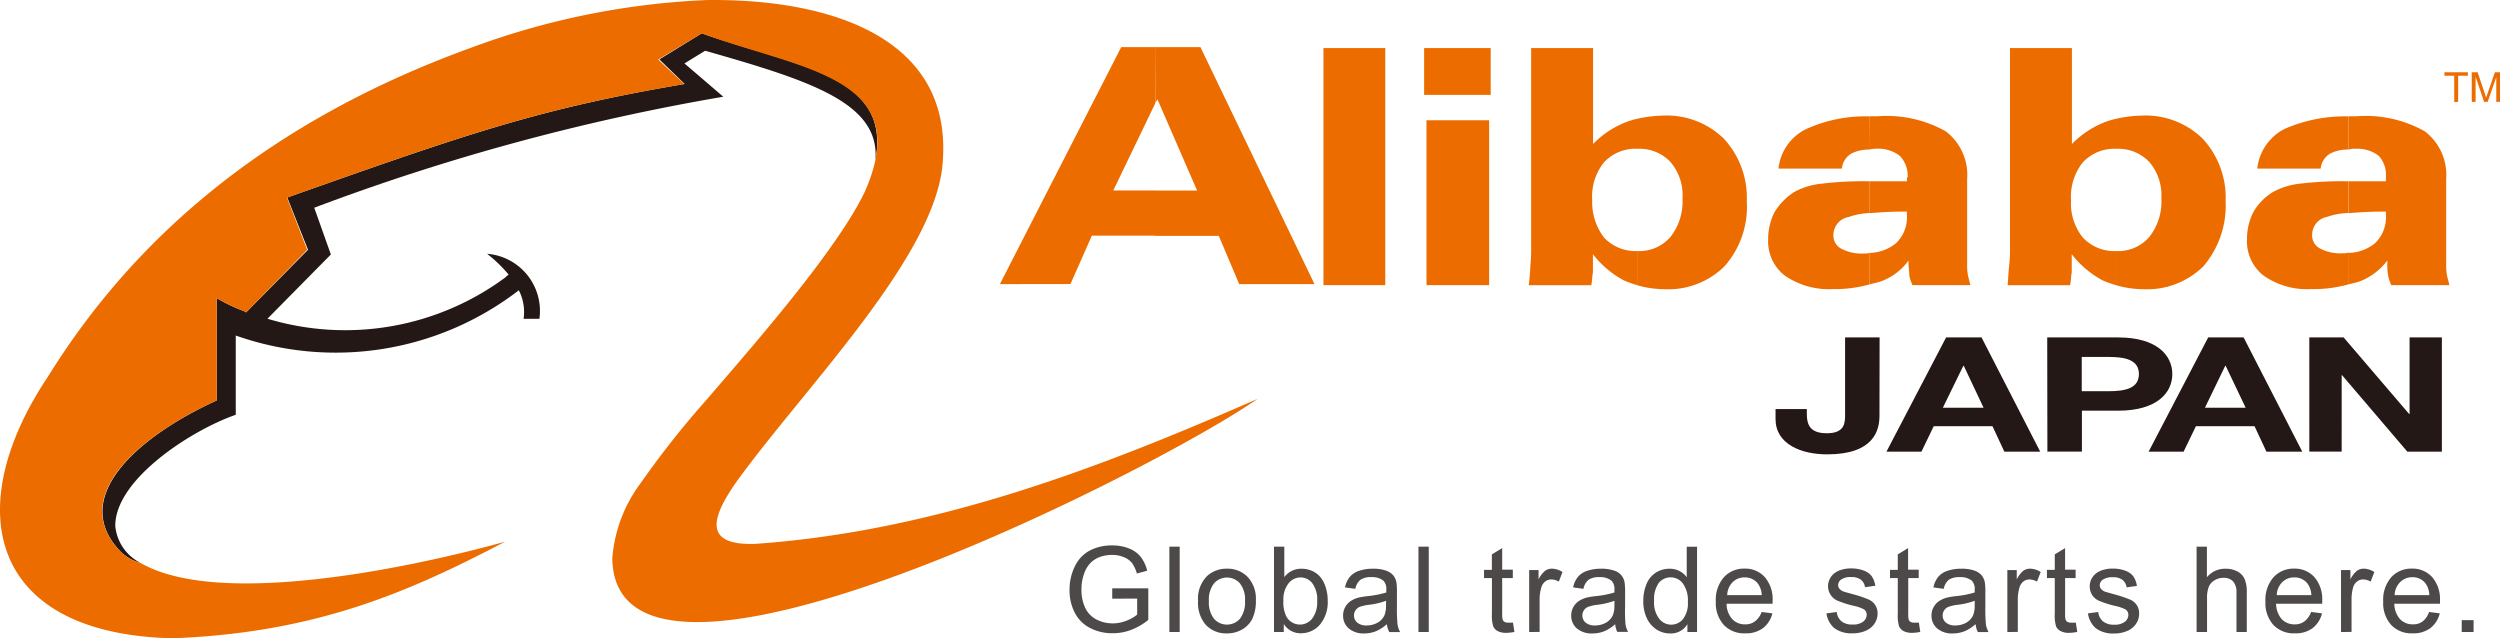 <svg xmlns="http://www.w3.org/2000/svg" width="153.398" height="39.164" viewBox="0 0 153.398 39.164"><defs><style>.a,.c{fill:#231815;}.a,.b{fill-rule:evenodd;}.b,.d{fill:#ed6c00;}.e{fill:#4c4948;}</style></defs><g transform="translate(-0.002 0.009)"><g transform="translate(0.002 -0.009)"><path class="a" d="M22.2,38.953a2.755,2.755,0,0,1-1.165-.633c-3.309-3.306.925-7.1,5.836-9.337V22.706c1.168.681,1.751.779,1.8.877l3.8-3.844L31.2,16.529c11-3.891,15.42-5.446,24.381-6.966L54.031,8.056l2.6-1.6c5.984,2.093,11.627,2.577,10.655,7.783.291-3.5-3.942-4.863-10.449-6.713l-1.267.779,2.384,2.042a135.89,135.89,0,0,0-25.1,6.811l1.02,2.869-3.891,3.942A16.529,16.529,0,0,0,44.627,21.4c0-.051.146-.1.146-.149a8.676,8.676,0,0,0-1.314-1.267,3.518,3.518,0,0,1,3.211,3.99H45.7a2.926,2.926,0,0,0-.294-1.751A18.415,18.415,0,0,1,28.038,25v4.863c-2.676.925-7.393,3.939-7.393,6.811A2.828,2.828,0,0,0,22.2,38.953Z" transform="translate(-13.572 -4.412)"/><path class="b" d="M31.006,33.221c-5.934,3.113-11.624,5.592-20.382,5.934C-.708,38.911-2.459,31.176,2.94,23.108,8.006,14.936,16.023,7.593,28.9,2.923A47.2,47.2,0,0,1,43.361-.006C51-.1,58.344,2.327,57.857,9.771c-.241,5.7-8.267,13.764-12.5,19.555-1.849,2.533-2.14,4.135.972,4.037,11.19-.779,21.4-4.768,30.843-8.9-6.374,4.433-39.452,21.214-39.6,9.778a8.841,8.841,0,0,1,1.751-4.62,55.891,55.891,0,0,1,4.037-5.107c2.239-2.628,7.833-8.9,9.679-12.7,3.214-7.15-3.939-7.536-9.977-9.774L40.388,3.645l1.605,1.507c-8.951,1.51-13.375,3.065-24.381,6.966l1.235,3.2L15.1,19.163c-.051-.1-.633-.2-1.8-.877v6.276C8.389,26.8,4.118,30.577,7.465,33.9a2.755,2.755,0,0,0,1.165.633c5.984,3.454,22.376-1.311,22.376-1.311Z" transform="translate(-0.002 0.009)"/><path class="b" d="M203.3,9.12h2.774l7,14.543h-4.62L207.2,20.7H203.3V17.922h2.571l-2.432-5.595-.149.244ZM193.77,23.663,201.214,9.12h2.09v3.445l-2.577,5.351H203.3V20.69h-3.888L198.1,23.657Zm26.176.06V13.607h3.844V23.723h-3.844ZM219.8,12.049V9.18h4.085v2.869H219.8Zm-6.177,11.674V9.18h3.793V23.723h-3.793Zm22.034-5.351a3.138,3.138,0,0,0-.728-2.188,2.6,2.6,0,0,0-1.995-.826h-.051V13.515a7.973,7.973,0,0,1,1.558-.193,5.025,5.025,0,0,1,3.746,1.412,5.33,5.33,0,0,1,1.412,3.841,5.516,5.516,0,0,1-1.365,3.99,4.9,4.9,0,0,1-3.7,1.409,6.19,6.19,0,0,1-1.656-.241v-2.1a2.511,2.511,0,0,0,2.045-.877,3.5,3.5,0,0,0,.728-2.384Zm-2.774-3.014a2.638,2.638,0,0,0-2.042.826,3.362,3.362,0,0,0-.728,2.337,3.572,3.572,0,0,0,.728,2.286,2.638,2.638,0,0,0,2.042.826v2.093a6.129,6.129,0,0,1-.826-.291,6.016,6.016,0,0,1-1.9-1.608v1.118c-.048.247-.048.538-.1.782h-3.838a11.52,11.52,0,0,0,.1-1.219,8.441,8.441,0,0,0,.047-1.07V9.18h3.8v5.886a5.725,5.725,0,0,1,1.947-1.314,4.874,4.874,0,0,1,.769-.237Zm16.639,6.858a3.625,3.625,0,0,1-1.8,1.314l-.583.146V21.747a2.663,2.663,0,0,0,1.605-.586,2.194,2.194,0,0,0,.681-1.7v-.247h-.291c-.779,0-1.412.047-1.995.095V17.352h2.286v-.146c0-.1.047-.1.047-.146a1.767,1.767,0,0,0-.484-1.267,2.14,2.14,0,0,0-1.412-.437,1.371,1.371,0,0,0-.437.047V13.363h.484a7.4,7.4,0,0,1,4.186.925,3.365,3.365,0,0,1,1.311,2.919v5.2a3.538,3.538,0,0,0,.051.731c.048.2.1.389.146.586h-3.553a2.817,2.817,0,0,1-.193-.586c0-.244-.048-.484-.048-.731Zm-2.384,1.46a7.754,7.754,0,0,1-2.239.291,4.78,4.78,0,0,1-2.967-.826,2.663,2.663,0,0,1-1.023-2.235,3.65,3.65,0,0,1,.389-1.656,3.954,3.954,0,0,1,1.168-1.216,4.385,4.385,0,0,1,1.719-.535,21.724,21.724,0,0,1,2.967-.146V19.3a4.471,4.471,0,0,0-1.314.247,1.122,1.122,0,0,0-.925,1.118.9.9,0,0,0,.488.826,2.656,2.656,0,0,0,1.409.291.747.747,0,0,0,.342-.047v1.944Zm0-8.27a2.4,2.4,0,0,0-1.121.244,1.2,1.2,0,0,0-.583.925h-3.891a3.059,3.059,0,0,1,1.694-2.425,8.782,8.782,0,0,1,3.891-.779Zm17.9,2.967a3.138,3.138,0,0,0-.728-2.188,2.6,2.6,0,0,0-1.995-.826h-.048V13.515a7.916,7.916,0,0,1,1.555-.193,5.025,5.025,0,0,1,3.746,1.412,5.33,5.33,0,0,1,1.412,3.841,5.743,5.743,0,0,1-1.362,3.99,4.912,4.912,0,0,1-3.7,1.409,6.187,6.187,0,0,1-1.653-.241v-2.1a2.511,2.511,0,0,0,2.042-.877,3.5,3.5,0,0,0,.728-2.384Zm-2.771-3.014a2.641,2.641,0,0,0-2.045.826,3.383,3.383,0,0,0-.728,2.337,3.319,3.319,0,0,0,.728,2.286,2.641,2.641,0,0,0,2.045.826v2.093a6.169,6.169,0,0,1-.83-.291,6.016,6.016,0,0,1-1.9-1.608v1.118c-.047.247-.047.538-.1.782H255.6c.048-.44.048-.83.1-1.219a8.43,8.43,0,0,0,.048-1.07V9.18h3.8v5.886a5.757,5.757,0,0,1,1.947-1.314,4.907,4.907,0,0,1,.773-.237ZM278.9,22.216a3.866,3.866,0,0,1-1.786,1.314l-.583.146V21.747a2.663,2.663,0,0,0,1.605-.586,2.194,2.194,0,0,0,.681-1.7v-.247h-.291c-.779,0-1.412.047-1.995.095V17.352h2.286v-.291a1.744,1.744,0,0,0-.437-1.267,2.141,2.141,0,0,0-1.412-.437,1.371,1.371,0,0,0-.437.047V13.363h.488a7.391,7.391,0,0,1,4.183.925,3.365,3.365,0,0,1,1.311,2.919v5.2a3.538,3.538,0,0,0,.051.731c.048.2.1.389.146.586h-3.568a2.819,2.819,0,0,1-.193-.586,3.77,3.77,0,0,1-.047-.731v-.193Zm-2.384,1.46a7.868,7.868,0,0,1-2.286.291,4.63,4.63,0,0,1-2.919-.826,2.66,2.66,0,0,1-1.02-2.235,3.647,3.647,0,0,1,.386-1.656,3.483,3.483,0,0,1,1.168-1.216,4.385,4.385,0,0,1,1.7-.535,21.725,21.725,0,0,1,2.967-.146V19.3a4.173,4.173,0,0,0-1.3.234,1.122,1.122,0,0,0-.925,1.118.9.9,0,0,0,.488.826,2.669,2.669,0,0,0,1.412.291.845.845,0,0,0,.339-.047v1.944Zm0-8.27a2.378,2.378,0,0,0-1.118.244,1.21,1.21,0,0,0-.586.925h-3.891a3.112,3.112,0,0,1,1.653-2.425,9.2,9.2,0,0,1,3.942-.779Z" transform="translate(-132.417 -6.229)"/><path class="c" d="M350.457,70.173c0,.9-.339,2.375-3.211,2.375-1.605,0-3.166-.633-3.166-2.169v-.611H346v.317c0,.678.228,1.168,1.229,1.168,1.118,0,1.118-.659,1.118-1.149V65.37h2.118Zm4.088-4.8h2.175l3.6,7.01h-2.2l-.728-1.561h-3.606l-.754,1.561h-2.147Zm-.2,4.316h2.5l-1.213-2.571H355.6Zm6.405-4.316h4.344c2.4,0,3.331,1.108,3.331,2.248s-.928,2.248-3.331,2.248h-2.216V72.38h-2.118Zm2.118,3.3h1.646c.985,0,1.862-.158,1.862-1.051s-.877-1.051-1.862-1.051h-1.646Zm7.758-3.3H372.8l3.6,7.01h-2.2l-.728-1.561h-3.6l-.754,1.561h-2.147Zm-.2,4.316h2.5L371.7,67.115h-.028Zm6.405-4.316h2.106l4.021,4.7h.025v-4.7h1.982v7.01h-2.118l-4.005-4.692h-.025V72.38h-1.985Z" transform="translate(-235.134 -44.669)"/><path class="d" d="M474.308,15.811V14.205h-.6v-.212h1.441v.212h-.6v1.605Zm1.077,0V13.993h.361l.431,1.286c.041.12.07.209.089.269.019-.066.054-.165.1-.291l.44-1.267h.317v1.817h-.234v-1.52l-.529,1.52h-.218l-.522-1.539v1.539Z" transform="translate(-323.719 -9.557)"/><path class="e" d="M209.887,108.953v-.633H212.1v1.938a3.847,3.847,0,0,1-1.051.611,3.166,3.166,0,0,1-1.115.206,2.957,2.957,0,0,1-1.4-.317,2.159,2.159,0,0,1-.95-.95,2.983,2.983,0,0,1-.317-1.393,3.239,3.239,0,0,1,.317-1.425,2.137,2.137,0,0,1,.918-.985,2.916,2.916,0,0,1,1.384-.317,2.726,2.726,0,0,1,1.026.184,1.729,1.729,0,0,1,.719.513,2.28,2.28,0,0,1,.4.855l-.633.171a2.052,2.052,0,0,0-.291-.633,1.21,1.21,0,0,0-.5-.367,1.814,1.814,0,0,0-.716-.139,2.115,2.115,0,0,0-.817.146,1.542,1.542,0,0,0-.557.383,1.776,1.776,0,0,0-.317.516,2.755,2.755,0,0,0-.2,1.054,2.533,2.533,0,0,0,.241,1.172,1.529,1.529,0,0,0,.7.7,2.14,2.14,0,0,0,.972.228,2.251,2.251,0,0,0,.871-.174,2.216,2.216,0,0,0,.633-.367v-.978ZM213.393,111v-5.234h.633V111Zm1.76-1.9a1.963,1.963,0,0,1,.586-1.564,1.764,1.764,0,0,1,1.194-.421,1.7,1.7,0,0,1,1.267.513,1.947,1.947,0,0,1,.5,1.419,2.533,2.533,0,0,1-.222,1.153,1.583,1.583,0,0,1-.633.652,1.868,1.868,0,0,1-.918.234,1.707,1.707,0,0,1-1.289-.513A2.052,2.052,0,0,1,215.153,109.1Zm.665,0a1.624,1.624,0,0,0,.317,1.092,1.061,1.061,0,0,0,1.583,0,1.675,1.675,0,0,0,.317-1.111,1.583,1.583,0,0,0-.317-1.067,1.058,1.058,0,0,0-1.583,0,1.608,1.608,0,0,0-.317,1.083Zm4.594,1.9h-.6v-5.234h.633v1.865a1.289,1.289,0,0,1,1.048-.513,1.612,1.612,0,0,1,.668.139,1.374,1.374,0,0,1,.516.4,1.837,1.837,0,0,1,.317.633,2.533,2.533,0,0,1,.114.773,2.163,2.163,0,0,1-.472,1.479,1.526,1.526,0,0,1-1.165.535,1.21,1.21,0,0,1-1.058-.567Zm-.022-1.928a1.944,1.944,0,0,0,.187.988.95.95,0,0,0,1.567.13,1.64,1.64,0,0,0,.317-1.092,1.662,1.662,0,0,0-.3-1.092.906.906,0,0,0-.719-.355.95.95,0,0,0-.738.364A1.583,1.583,0,0,0,220.39,109.067Zm6.345,1.45a2.327,2.327,0,0,1-.684.437,1.963,1.963,0,0,1-.712.13,1.4,1.4,0,0,1-.95-.317,1.013,1.013,0,0,1-.336-.785,1.032,1.032,0,0,1,.127-.51,1.073,1.073,0,0,1,.332-.37,1.64,1.64,0,0,1,.465-.212,4.6,4.6,0,0,1,.573-.095,6.017,6.017,0,0,0,1.153-.225V108.4a.712.712,0,0,0-.18-.551,1.092,1.092,0,0,0-.735-.215,1.14,1.14,0,0,0-.668.158.95.95,0,0,0-.317.56l-.633-.089a1.516,1.516,0,0,1,.285-.633,1.229,1.229,0,0,1,.567-.38,2.584,2.584,0,0,1,.864-.133,2.3,2.3,0,0,1,.792.114,1.045,1.045,0,0,1,.446.285.981.981,0,0,1,.2.437,3.945,3.945,0,0,1,.032.6v.861a9.88,9.88,0,0,0,.038,1.137,1.485,1.485,0,0,0,.158.453h-.665A1.412,1.412,0,0,1,226.736,110.517Zm-.044-1.438a4.54,4.54,0,0,1-1.058.247,2.482,2.482,0,0,0-.567.13.541.541,0,0,0-.253.212.548.548,0,0,0-.092.317.56.56,0,0,0,.2.434.849.849,0,0,0,.573.174,1.346,1.346,0,0,0,.665-.165,1.01,1.01,0,0,0,.427-.45,1.583,1.583,0,0,0,.1-.633ZM228.676,111v-5.234h.633V111Zm5.8-.573.089.567a2.407,2.407,0,0,1-.488.057,1.083,1.083,0,0,1-.545-.111.611.611,0,0,1-.269-.291,2.261,2.261,0,0,1-.079-.76v-2.2H232.7v-.5h.481v-.95l.633-.386v1.324h.652v.513h-.652V109.9a1.14,1.14,0,0,0,.035.355.269.269,0,0,0,.111.127.475.475,0,0,0,.222.044,1.8,1.8,0,0,0,.291-.006Zm.994.573v-3.8h.576v.573a1.558,1.558,0,0,1,.405-.532.706.706,0,0,1,.408-.127,1.222,1.222,0,0,1,.655.206l-.225.589a.922.922,0,0,0-.462-.133.592.592,0,0,0-.374.127.712.712,0,0,0-.234.351,2.492,2.492,0,0,0-.108.754v1.988Zm5.278-.478a2.413,2.413,0,0,1-.684.437,1.963,1.963,0,0,1-.712.13,1.4,1.4,0,0,1-.966-.317,1.013,1.013,0,0,1-.336-.785,1.032,1.032,0,0,1,.127-.51,1.073,1.073,0,0,1,.332-.37,1.64,1.64,0,0,1,.465-.212,4.5,4.5,0,0,1,.573-.095,6.016,6.016,0,0,0,1.153-.225V108.4a.7.7,0,0,0-.184-.551,1.086,1.086,0,0,0-.731-.215,1.14,1.14,0,0,0-.668.158.95.95,0,0,0-.317.56l-.633-.089a1.517,1.517,0,0,1,.285-.633,1.228,1.228,0,0,1,.567-.38,2.584,2.584,0,0,1,.864-.133,2.3,2.3,0,0,1,.792.114.9.9,0,0,1,.649.722,3.943,3.943,0,0,1,.032.6v.861a9.879,9.879,0,0,0,.025,1.124,1.485,1.485,0,0,0,.158.453h-.665a1.413,1.413,0,0,1-.127-.472Zm-.044-1.438a4.581,4.581,0,0,1-1.058.247,2.482,2.482,0,0,0-.567.13.541.541,0,0,0-.253.212.547.547,0,0,0-.092.317.56.56,0,0,0,.2.434.849.849,0,0,0,.573.174,1.346,1.346,0,0,0,.665-.165,1.01,1.01,0,0,0,.427-.45,1.583,1.583,0,0,0,.1-.633ZM245.179,111v-.481a1.181,1.181,0,0,1-1.067.57,1.523,1.523,0,0,1-.839-.25,1.694,1.694,0,0,1-.592-.7,2.435,2.435,0,0,1-.209-1.032,2.688,2.688,0,0,1,.19-1.032,1.482,1.482,0,0,1,.573-.712,1.52,1.52,0,0,1,.849-.244,1.267,1.267,0,0,1,1.054.522v-1.874h.633V111Zm-2.045-1.9a1.621,1.621,0,0,0,.317,1.089.931.931,0,0,0,1.457.019,1.583,1.583,0,0,0,.3-1.054,1.77,1.77,0,0,0-.317-1.143.928.928,0,0,0-.747-.364.915.915,0,0,0-.725.348,1.722,1.722,0,0,0-.282,1.108Zm6.6.671.659.085a1.637,1.637,0,0,1-.579.909,1.748,1.748,0,0,1-1.086.317,1.716,1.716,0,0,1-1.317-.516,2,2,0,0,1-.488-1.438,2.1,2.1,0,0,1,.494-1.488,1.653,1.653,0,0,1,1.267-.529,1.608,1.608,0,0,1,1.241.519,2.071,2.071,0,0,1,.481,1.46v.174h-2.824a1.441,1.441,0,0,0,.351.95,1.064,1.064,0,0,0,.795.317.95.95,0,0,0,.6-.187,1.235,1.235,0,0,0,.405-.573Zm-2.115-1.035h2.121a1.267,1.267,0,0,0-.244-.716.991.991,0,0,0-.8-.37,1.023,1.023,0,0,0-.744.294A1.175,1.175,0,0,0,247.621,108.731Zm6.089,1.121.633-.085a.874.874,0,0,0,.3.579,1.032,1.032,0,0,0,.671.19,1.02,1.02,0,0,0,.655-.177.545.545,0,0,0,.212-.424.386.386,0,0,0-.187-.342,2.736,2.736,0,0,0-.652-.215,6.247,6.247,0,0,1-.978-.317.975.975,0,0,1-.437-1.343,1.013,1.013,0,0,1,.317-.361,1.368,1.368,0,0,1,.408-.187,1.97,1.97,0,0,1,.554-.076,2.179,2.179,0,0,1,.782.127,1.07,1.07,0,0,1,.5.348,1.39,1.39,0,0,1,.222.589l-.633.089a.681.681,0,0,0-.247-.456.9.9,0,0,0-.579-.165,1.042,1.042,0,0,0-.633.146.431.431,0,0,0-.187.342.348.348,0,0,0,.079.225.6.6,0,0,0,.244.171c.063.022.253.076.567.161a7.65,7.65,0,0,1,.95.317.95.95,0,0,1,.424.339.921.921,0,0,1,.155.551,1.1,1.1,0,0,1-.187.6,1.194,1.194,0,0,1-.541.44,1.941,1.941,0,0,1-.8.158,1.767,1.767,0,0,1-1.124-.317,1.437,1.437,0,0,1-.484-.912Zm5.674.57.085.567a2.378,2.378,0,0,1-.484.057,1.083,1.083,0,0,1-.545-.111.633.633,0,0,1-.272-.291,2.261,2.261,0,0,1-.079-.76v-2.2h-.478v-.5h.478v-.95l.633-.386v1.324h.652v.513h-.643V109.9a1.045,1.045,0,0,0,.035.355.269.269,0,0,0,.111.127.456.456,0,0,0,.222.044A1.8,1.8,0,0,0,259.384,110.422Zm3.473.095a2.327,2.327,0,0,1-.684.437,1.963,1.963,0,0,1-.712.13,1.4,1.4,0,0,1-.966-.317,1.013,1.013,0,0,1-.336-.785,1.032,1.032,0,0,1,.127-.51,1.073,1.073,0,0,1,.332-.37,1.64,1.64,0,0,1,.465-.212,4.5,4.5,0,0,1,.573-.095,6.016,6.016,0,0,0,1.153-.225V108.4a.712.712,0,0,0-.18-.551,1.092,1.092,0,0,0-.735-.215,1.149,1.149,0,0,0-.668.158.95.95,0,0,0-.317.56l-.633-.089a1.517,1.517,0,0,1,.285-.633,1.229,1.229,0,0,1,.567-.38,2.584,2.584,0,0,1,.864-.133,2.3,2.3,0,0,1,.792.114,1.045,1.045,0,0,1,.446.285.981.981,0,0,1,.2.437,3.549,3.549,0,0,1,.032.6v.861a9.876,9.876,0,0,0,.038,1.137,1.485,1.485,0,0,0,.158.453H263a1.412,1.412,0,0,1-.139-.484Zm-.044-1.438a4.582,4.582,0,0,1-1.058.247,2.4,2.4,0,0,0-.564.13.535.535,0,0,0-.256.212.548.548,0,0,0-.092.317.56.56,0,0,0,.2.434.855.855,0,0,0,.573.174,1.345,1.345,0,0,0,.665-.165,1.01,1.01,0,0,0,.427-.45,1.584,1.584,0,0,0,.1-.633Zm2,1.916v-3.8h.576v.573a1.6,1.6,0,0,1,.405-.532.7.7,0,0,1,.408-.127,1.222,1.222,0,0,1,.655.206l-.225.589a.922.922,0,0,0-.462-.133.592.592,0,0,0-.374.127.694.694,0,0,0-.234.351,2.492,2.492,0,0,0-.108.754v1.988Zm4.2-.573.089.567a2.407,2.407,0,0,1-.488.057,1.064,1.064,0,0,1-.541-.111.6.6,0,0,1-.272-.291,2.26,2.26,0,0,1-.079-.76v-2.2h-.481v-.5h.481v-.95l.633-.386v1.324H269v.513h-.646V109.9a1.14,1.14,0,0,0,.035.355.269.269,0,0,0,.111.127.478.478,0,0,0,.225.044A1.792,1.792,0,0,0,269.009,110.422Zm.744-.57.633-.085a.871.871,0,0,0,.294.579,1.042,1.042,0,0,0,.684.2,1.019,1.019,0,0,0,.655-.177.548.548,0,0,0,.215-.424.389.389,0,0,0-.19-.342,2.628,2.628,0,0,0-.652-.215,6.36,6.36,0,0,1-.978-.317.979.979,0,0,1-.412-.361,1.016,1.016,0,0,1-.025-.982,1.054,1.054,0,0,1,.317-.361,1.3,1.3,0,0,1,.408-.187,1.938,1.938,0,0,1,.554-.076,2.217,2.217,0,0,1,.782.127,1.07,1.07,0,0,1,.5.348,1.391,1.391,0,0,1,.219.589l-.633.089a.681.681,0,0,0-.247-.456.893.893,0,0,0-.576-.165,1.042,1.042,0,0,0-.633.146.427.427,0,0,0-.19.342.367.367,0,0,0,.079.225.586.586,0,0,0,.247.171c.063.022.25.076.564.161a7.943,7.943,0,0,1,.95.317.9.9,0,0,1,.576.89,1.1,1.1,0,0,1-.187.6,1.177,1.177,0,0,1-.541.44,1.941,1.941,0,0,1-.8.158,1.773,1.773,0,0,1-1.124-.317,1.466,1.466,0,0,1-.488-.925ZM276.422,111v-5.234h.633v1.874a1.434,1.434,0,0,1,1.137-.522,1.539,1.539,0,0,1,.731.165.972.972,0,0,1,.443.459,2.075,2.075,0,0,1,.136.852V111h-.633v-2.406a1,1,0,0,0-.209-.7.779.779,0,0,0-.592-.218,1.023,1.023,0,0,0-.538.149.817.817,0,0,0-.358.4,1.811,1.811,0,0,0-.108.7V111Zm7.036-1.229.659.085a1.637,1.637,0,0,1-.579.909,1.748,1.748,0,0,1-1.086.317,1.722,1.722,0,0,1-1.317-.516,2,2,0,0,1-.488-1.437,2.1,2.1,0,0,1,.494-1.488,1.653,1.653,0,0,1,1.267-.529,1.612,1.612,0,0,1,1.241.519,2.071,2.071,0,0,1,.481,1.46v.174H281.3a1.457,1.457,0,0,0,.351.95,1.064,1.064,0,0,0,.795.317.969.969,0,0,0,.6-.187,1.267,1.267,0,0,0,.4-.573Zm-2.115-1.035h2.121a1.267,1.267,0,0,0-.244-.716.991.991,0,0,0-.8-.37,1.023,1.023,0,0,0-.744.294,1.175,1.175,0,0,0-.336.792ZM285.284,111v-3.8h.576v.573a1.558,1.558,0,0,1,.405-.532.7.7,0,0,1,.408-.127,1.222,1.222,0,0,1,.655.206l-.225.589a.931.931,0,0,0-.465-.133.589.589,0,0,0-.37.127.7.7,0,0,0-.238.351,2.6,2.6,0,0,0-.1.754v1.988Zm5.4-1.229.659.085a1.637,1.637,0,0,1-.579.909,1.748,1.748,0,0,1-1.086.317,1.716,1.716,0,0,1-1.317-.516,2,2,0,0,1-.488-1.438,2.1,2.1,0,0,1,.494-1.488,1.653,1.653,0,0,1,1.267-.529,1.612,1.612,0,0,1,1.241.519,2.071,2.071,0,0,1,.481,1.46v.174h-2.8a1.44,1.44,0,0,0,.351.95,1.064,1.064,0,0,0,.795.317.95.95,0,0,0,.6-.187,1.235,1.235,0,0,0,.383-.573Zm-2.115-1.035H290.7a1.267,1.267,0,0,0-.237-.728.991.991,0,0,0-.8-.37,1.023,1.023,0,0,0-.744.294A1.175,1.175,0,0,0,288.574,108.731ZM292.69,111v-.728h.728V111Z" transform="translate(-141.641 -72.221)"/></g></g></svg>